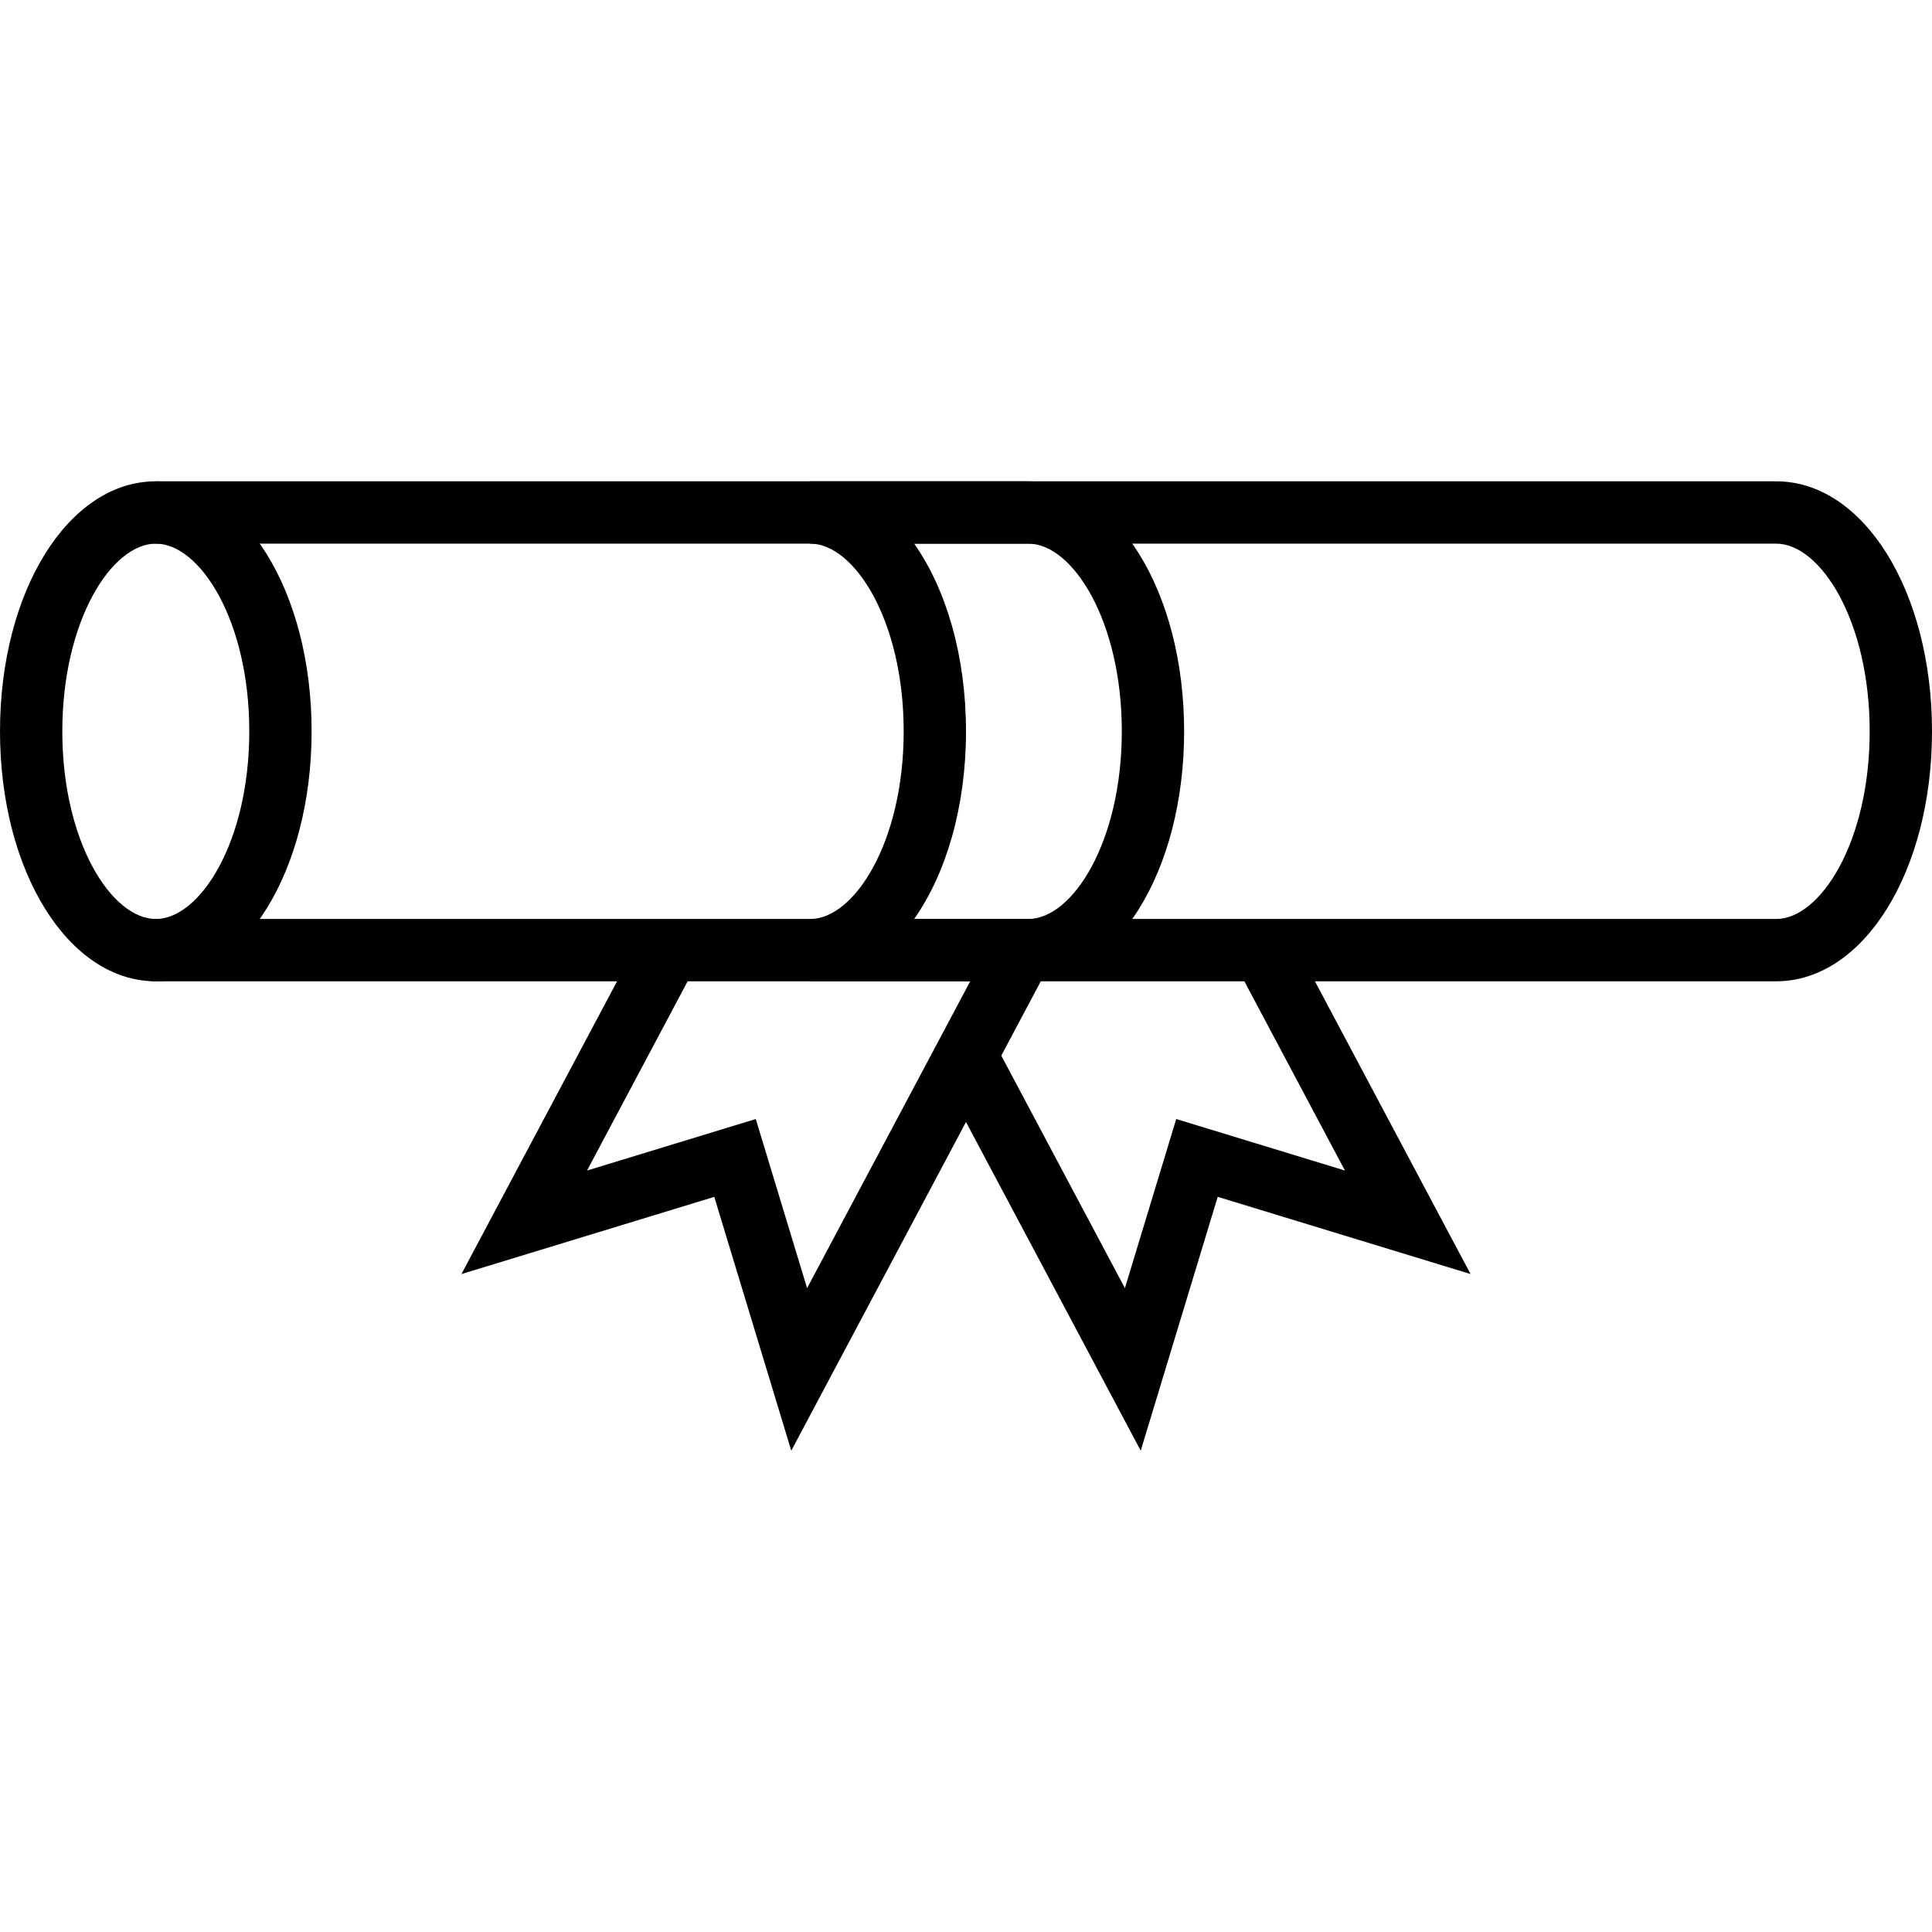 <?xml version="1.0" encoding="iso-8859-1"?>
<!-- Generator: Adobe Illustrator 19.0.0, SVG Export Plug-In . SVG Version: 6.00 Build 0)  -->
<svg version="1.1" id="Capa_1" xmlns="http://www.w3.org/2000/svg" xmlns:xlink="http://www.w3.org/1999/xlink" x="0px" y="0px"
	 viewBox="0 0 512 512" style="enable-background:new 0 0 512 512;" xml:space="preserve">
<g>
	<g>
		<path d="M274.539,244.868c-4.026-2.143-9.022-0.611-11.165,3.415l-49.486,93.089l-13.601-44.821l-44.717,13.655l28.618-53.834
			c2.143-4.03,0.611-9.026-3.415-11.169c-4.034-2.139-9.03-0.611-11.169,3.415l-47.319,89.022l67.006-20.459l20.406,67.266
			l68.257-128.409C280.097,252.007,278.565,247.011,274.539,244.868z"/>
	</g>
</g>
<g>
	<g>
		<path d="M342.466,248.762c-2.139-4.026-7.135-5.549-11.165-3.415c-4.026,2.143-5.558,7.143-3.415,11.169l28.54,53.69
			l-44.713-13.655l-13.601,44.821l-33.631-63.249c-2.139-4.026-7.139-5.562-11.169-3.415c-4.026,2.139-5.558,7.139-3.415,11.165
			l52.406,98.572l20.402-67.27l67.006,20.459L342.466,248.762z"/>
	</g>
</g>
<g>
	<g>
		<path d="M470.71,127.554H41.29c-4.558,0-8.258,3.7-8.258,8.258c0,4.558,3.7,8.258,8.258,8.258H470.71
			c11.718,0,24.774,20.426,24.774,49.734c0,29.308-13.056,49.734-24.774,49.734H41.29c-4.558,0-8.258,3.7-8.258,8.258
			s3.7,8.258,8.258,8.258H470.71c23.151,0,41.29-29.101,41.29-66.25C512,156.655,493.861,127.554,470.71,127.554z"/>
	</g>
</g>
<g>
	<g>
		<path d="M41.29,127.554c-23.151,0-41.29,29.101-41.29,66.25c0,37.149,18.139,66.25,41.29,66.25s41.29-29.101,41.29-66.25
			C82.581,156.655,64.442,127.554,41.29,127.554z M41.29,243.539c-11.718,0-24.774-20.426-24.774-49.734S29.572,144.07,41.29,144.07
			s24.774,20.426,24.774,49.734S53.009,243.539,41.29,243.539z"/>
	</g>
</g>
<g>
	<g>
		<path d="M272.516,127.554H214.71v16.516c11.718,0,24.774,20.426,24.774,49.734c0,29.308-13.056,49.734-24.774,49.734v16.516
			h57.806c23.151,0,41.29-29.101,41.29-66.25C313.806,156.655,295.668,127.554,272.516,127.554z M272.516,243.539h-30.253
			C250.74,231.486,256,213.814,256,193.804s-5.26-37.682-13.737-49.734h30.253c11.718,0,24.774,20.426,24.774,49.734
			C297.29,223.112,284.234,243.539,272.516,243.539z"/>
	</g>
</g>
<g>
</g>
<g>
</g>
<g>
</g>
<g>
</g>
<g>
</g>
<g>
</g>
<g>
</g>
<g>
</g>
<g>
</g>
<g>
</g>
<g>
</g>
<g>
</g>
<g>
</g>
<g>
</g>
<g>
</g>
</svg>
